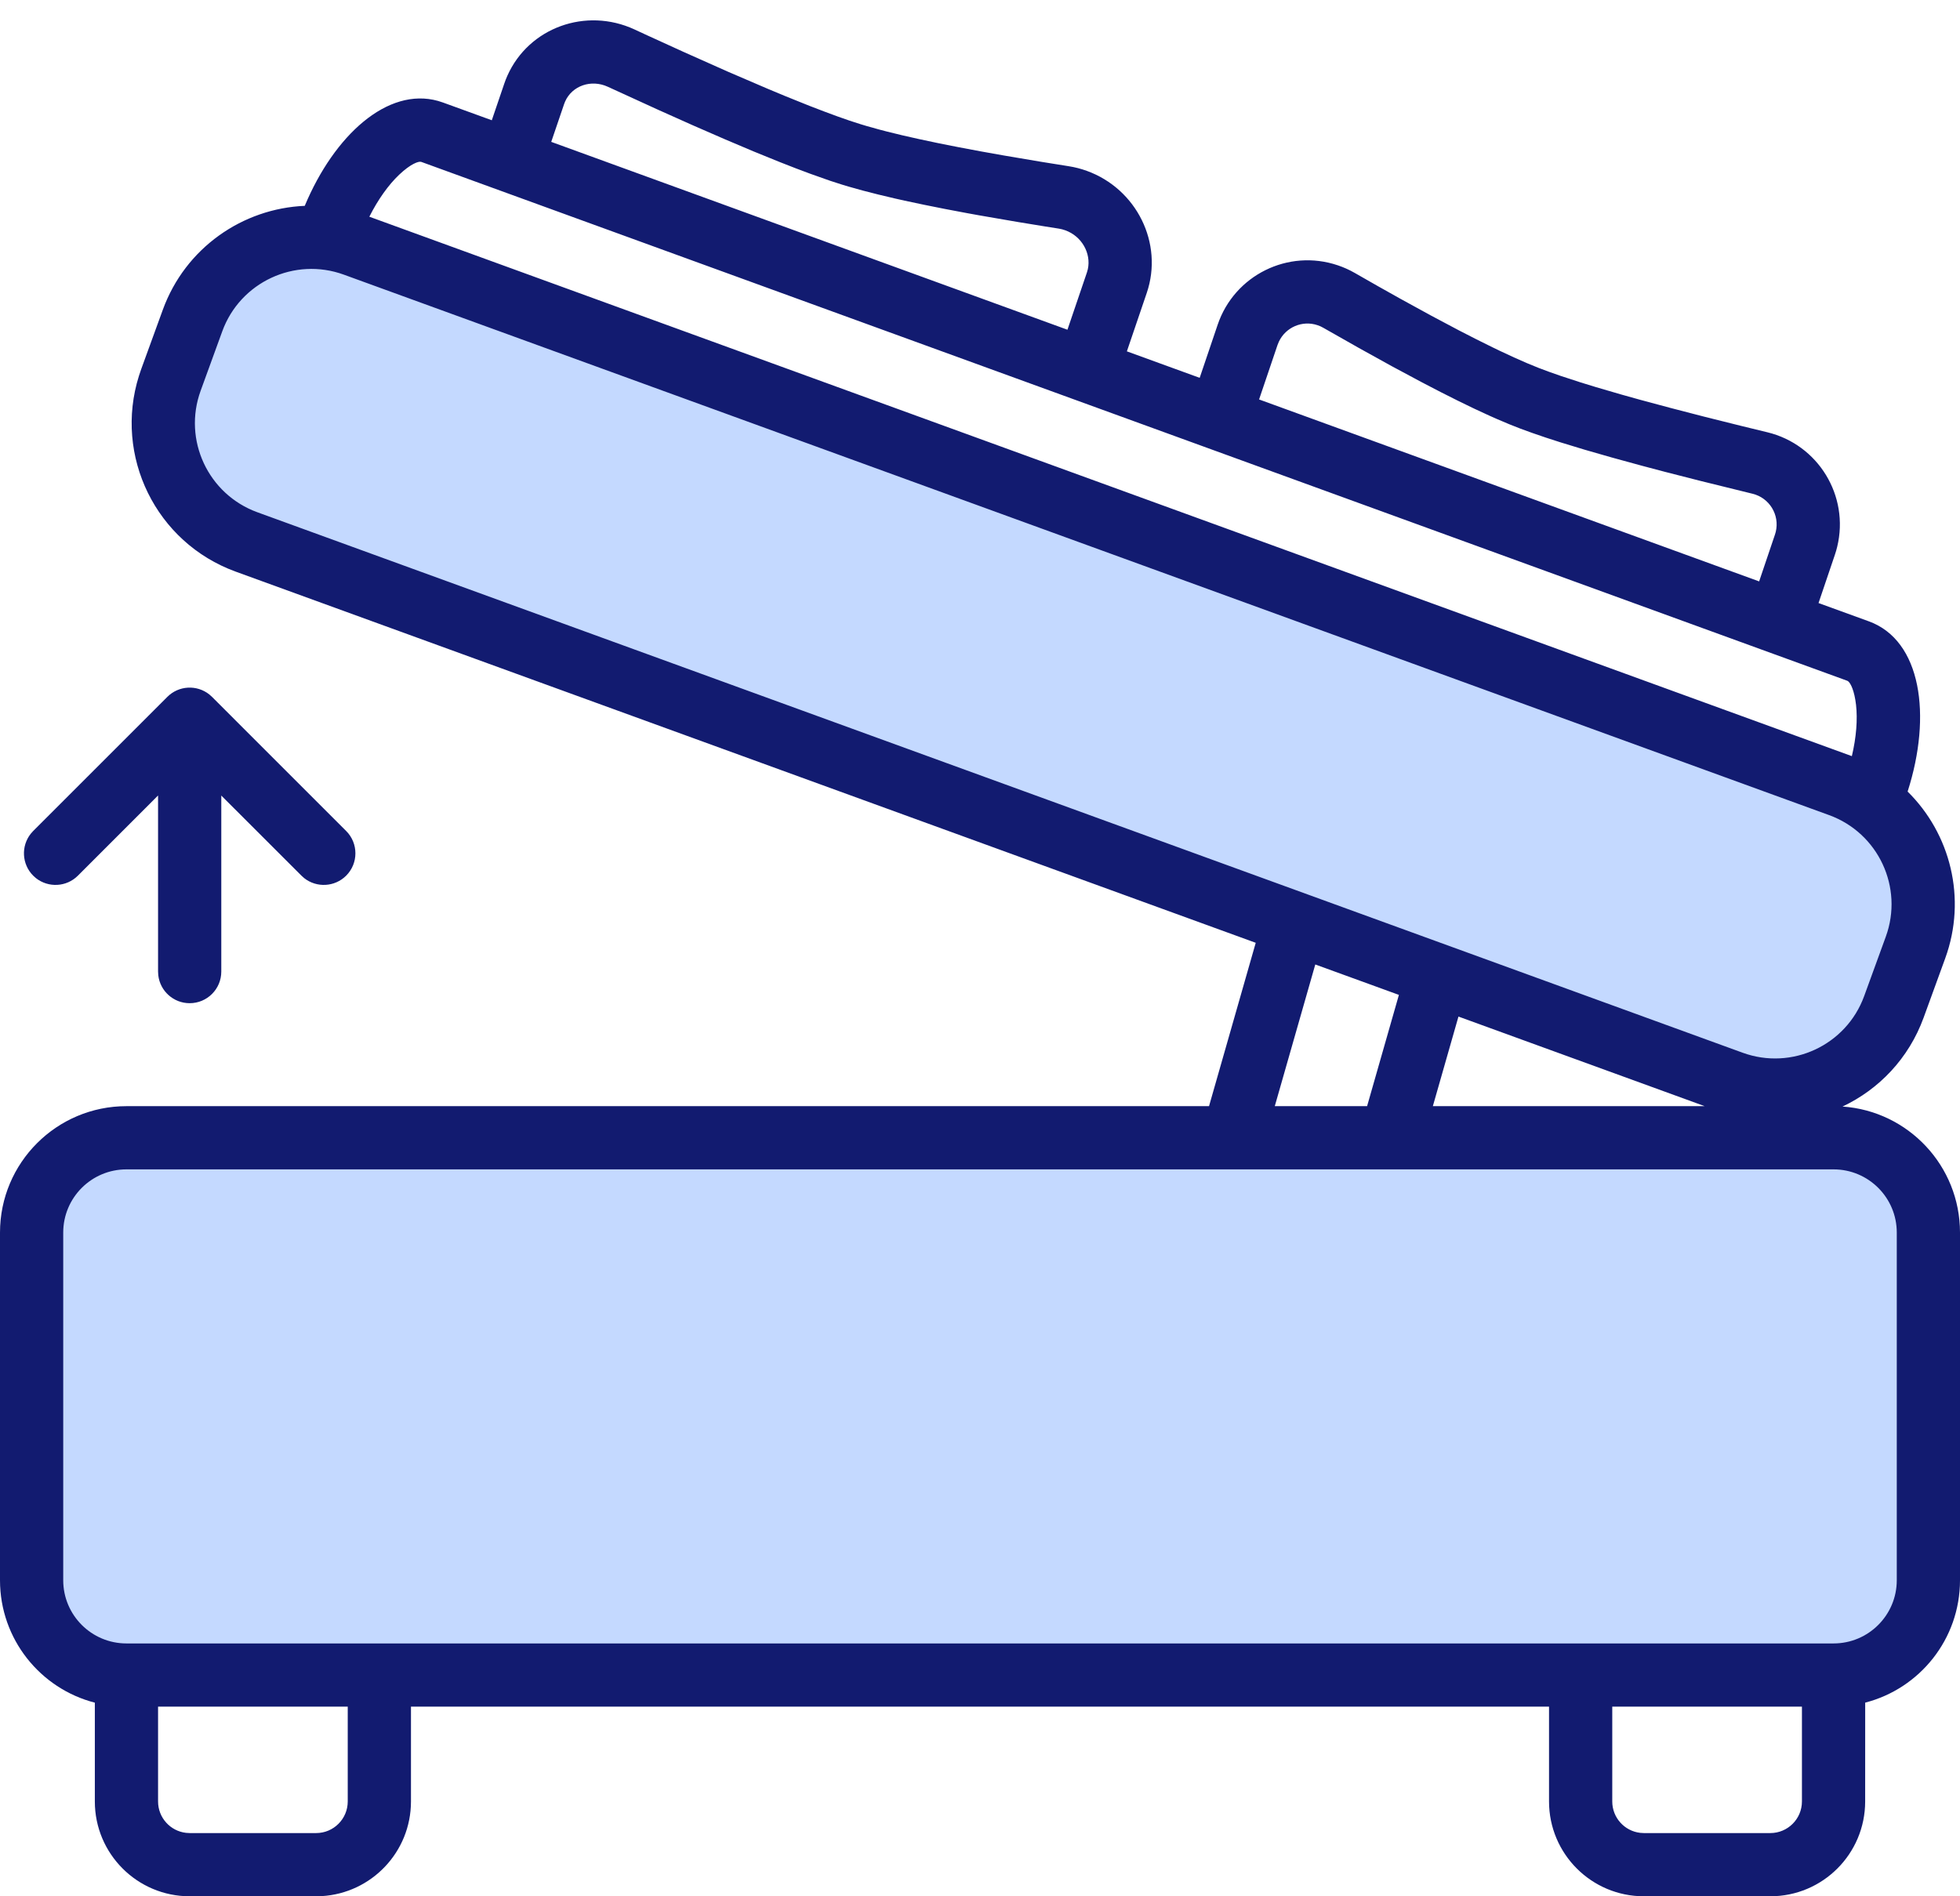 <?xml version="1.0" encoding="UTF-8"?>
<svg width="62px" height="60px" viewBox="0 0 62 60" version="1.1" xmlns="http://www.w3.org/2000/svg" xmlns:xlink="http://www.w3.org/1999/xlink">
    <title>Side Opening Ottoman Divan Bed Copy</title>
    <g id="Kit" stroke="none" stroke-width="1" fill="none" fill-rule="evenodd">
        <g id="Side-Opening-Ottoman-Divan-Bed" transform="translate(-1, -4)">
            <g id="Side-Opening-Ottoman-Divan-Bed-Copy" transform="translate(1, 4.644)">
                <g id="Group-2" transform="translate(1, 5.739)" fill="#C4D9FF">
                    <path d="M3,29.617 L57,29.617 C58.657,29.617 60,30.96 60,32.617 L60,43.617 C60,45.274 58.657,46.617 57,46.617 L3,46.617 C1.343,46.617 2.02906125e-16,45.274 0,43.617 L0,32.617 C-2.02906125e-16,30.96 1.343,29.617 3,29.617 Z" id="Rectangle"></path>
                    <rect id="Rectangle-Copy-2" transform="translate(32, 14.617) rotate(20) translate(-32, -14.617) " x="3" y="9.617" width="58" height="10" rx="4"></rect>
                </g>
                <path d="M16.049,1.753 C16.729,0.226 18.535,-0.422 20.069,0.287 C20.205,0.351 20.34,0.413 20.473,0.474 L20.473,0.474 L21.628,1.001 L23.03,1.626 L24.275,2.161 L24.838,2.396 L25.608,2.706 L26.072,2.884 L26.496,3.041 L26.879,3.175 L27.223,3.286 C27.284,3.305 27.347,3.324 27.412,3.343 L27.412,3.343 L27.828,3.459 C27.901,3.478 27.977,3.498 28.055,3.518 L28.055,3.518 L28.545,3.638 L29.086,3.76 L29.676,3.885 L30.316,4.012 L31.005,4.142 L31.744,4.274 L32.944,4.477 L33.805,4.615 C34,4.645 34.192,4.695 34.378,4.762 C35.954,5.332 36.809,7.053 36.275,8.624 L36.275,8.624 L35.646,10.473 L37.949,11.311 L38.517,9.633 C39.047,8.063 40.749,7.22 42.319,7.751 C42.504,7.813 42.683,7.894 42.853,7.991 L43.592,8.413 L44.292,8.806 L45.27,9.342 L46.159,9.814 L46.704,10.093 L47.208,10.343 C47.289,10.383 47.368,10.421 47.446,10.458 L47.891,10.665 L48.297,10.844 L48.663,10.994 L48.991,11.117 L49.363,11.248 L50.003,11.457 L50.485,11.605 L51.289,11.84 L51.88,12.005 L52.848,12.265 L53.913,12.541 L55.075,12.831 L55.904,13.033 C57.515,13.422 58.505,15.043 58.116,16.654 L58.082,16.783 L58.042,16.91 L57.525,18.437 L59.118,19.016 C60.774,19.619 61.118,21.988 60.343,24.402 C61.693,25.732 62.224,27.778 61.533,29.677 L61.533,29.677 L60.849,31.556 C60.379,32.846 59.435,33.825 58.284,34.368 C60.361,34.511 62,36.242 62,38.356 L62,38.356 L62,49.356 C62,51.219 60.726,52.785 59.001,53.229 L59,56.356 C59,58.013 57.657,59.356 56,59.356 L56,59.356 L52,59.356 C50.343,59.356 49,58.013 49,56.356 L49,56.356 L49,53.355 L13,53.355 L13,56.356 C13,57.953 11.751,59.259 10.176,59.351 L10,59.356 L6,59.356 C4.343,59.356 3,58.013 3,56.356 L3,56.356 L3,53.23 C1.275,52.786 0,51.22 0,49.356 L0,49.356 L0,38.356 C0,36.147 1.791,34.356 4,34.356 L4,34.356 L38.245,34.355 L39.722,29.187 L7.456,17.443 C4.931,16.524 3.596,13.783 4.396,11.246 L4.467,11.035 L5.151,9.155 C5.865,7.195 7.677,5.952 9.64,5.869 C10.575,3.633 12.26,2.103 13.855,2.549 L14.013,2.6 L15.557,3.161 L15.951,2.004 L15.997,1.877 Z M11,53.356 L5,53.356 L5,56.356 C5,56.869 5.386,57.291 5.883,57.349 L5.883,57.349 L6,57.356 L10,57.356 C10.552,57.356 11,56.908 11,56.356 L11,56.356 L11,53.356 Z M57,53.356 L51,53.356 L51,56.356 C51,56.869 51.386,57.291 51.883,57.349 L51.883,57.349 L52,57.356 L56,57.356 C56.552,57.356 57,56.908 57,56.356 L57,56.356 L57,53.356 Z M58,36.356 L4,36.356 C2.895,36.356 2,37.251 2,38.356 L2,38.356 L2,49.356 C2,50.46 2.895,51.356 4,51.356 L4,51.356 L58,51.356 C59.105,51.356 60,50.46 60,49.356 L60,49.356 L60,38.356 C60,37.251 59.105,36.356 58,36.356 L58,36.356 Z M41.606,29.873 L40.325,34.355 L43.245,34.355 L44.251,30.835 L41.606,29.873 Z M46.135,31.521 L45.325,34.355 L53.921,34.355 L46.135,31.521 Z M10.876,8.046 C9.319,7.48 7.597,8.283 7.031,9.839 L7.031,9.839 L6.347,11.719 C5.78,13.276 6.583,14.997 8.14,15.564 L8.14,15.564 L55.124,32.665 C56.681,33.232 58.403,32.429 58.969,30.872 L58.969,30.872 L59.653,28.993 C60.22,27.436 59.417,25.714 57.86,25.147 L57.86,25.147 Z M6.62,21.328 L6.707,21.406 L10.95,25.649 C11.34,26.039 11.34,26.672 10.95,27.063 C10.587,27.425 10.015,27.451 9.623,27.141 L9.536,27.063 L7,24.528 L7,30.098 C7,30.651 6.552,31.098 6,31.098 C5.487,31.098 5.064,30.712 5.007,30.215 L5,30.098 L5,24.526 L2.464,27.063 C2.102,27.425 1.53,27.451 1.137,27.141 L1.05,27.063 C0.688,26.7 0.662,26.128 0.973,25.736 L1.05,25.649 L5.293,21.406 C5.656,21.043 6.227,21.017 6.62,21.328 Z M12.628,4.883 C12.288,5.205 11.959,5.666 11.683,6.213 L58.544,23.268 C58.556,23.272 58.567,23.276 58.579,23.281 C58.72,22.685 58.764,22.121 58.711,21.655 C58.66,21.219 58.547,20.983 58.464,20.914 L58.434,20.896 L13.328,4.479 C13.244,4.448 12.987,4.543 12.628,4.883 Z M40.455,10.165 L40.411,10.273 L39.828,11.995 L55.646,17.752 L56.147,16.27 C56.157,16.242 56.165,16.213 56.172,16.184 C56.301,15.647 55.971,15.107 55.435,14.978 L53.781,14.57 L52.654,14.282 L51.958,14.098 L50.994,13.834 L50.127,13.585 L49.356,13.35 L48.896,13.201 L48.479,13.058 L48.104,12.922 L47.739,12.778 L47.322,12.601 C47.25,12.57 47.176,12.536 47.1,12.502 L46.627,12.283 L46.116,12.035 L45.566,11.758 L44.979,11.453 L44.025,10.942 L42.985,10.366 L41.857,9.726 C41.8,9.693 41.741,9.666 41.679,9.646 C41.193,9.481 40.669,9.712 40.455,10.165 Z M19.229,2.102 C18.696,1.856 18.097,2.071 17.877,2.566 C17.865,2.593 17.854,2.62 17.845,2.647 L17.845,2.647 L17.437,3.845 L33.766,9.789 L34.381,7.98 L34.411,7.874 C34.52,7.373 34.223,6.832 33.698,6.643 C33.632,6.619 33.564,6.601 33.495,6.59 C33.343,6.567 33.193,6.543 33.046,6.519 L33.046,6.519 L32.184,6.378 L30.984,6.171 C30.857,6.148 30.732,6.125 30.608,6.103 L30.608,6.103 L29.894,5.968 L29.229,5.835 L28.612,5.704 C28.514,5.682 28.417,5.66 28.322,5.639 L28.322,5.639 L27.779,5.51 L27.283,5.383 L26.837,5.258 L26.631,5.196 L26.262,5.077 L25.637,4.856 L25.171,4.681 L24.667,4.484 L23.838,4.147 L22.922,3.759 L21.917,3.321 L20.824,2.832 Z" id="Combined-Shape" fill="#121B70" fill-rule="nonzero"></path>
            </g>
        </g>
    </g>
</svg>